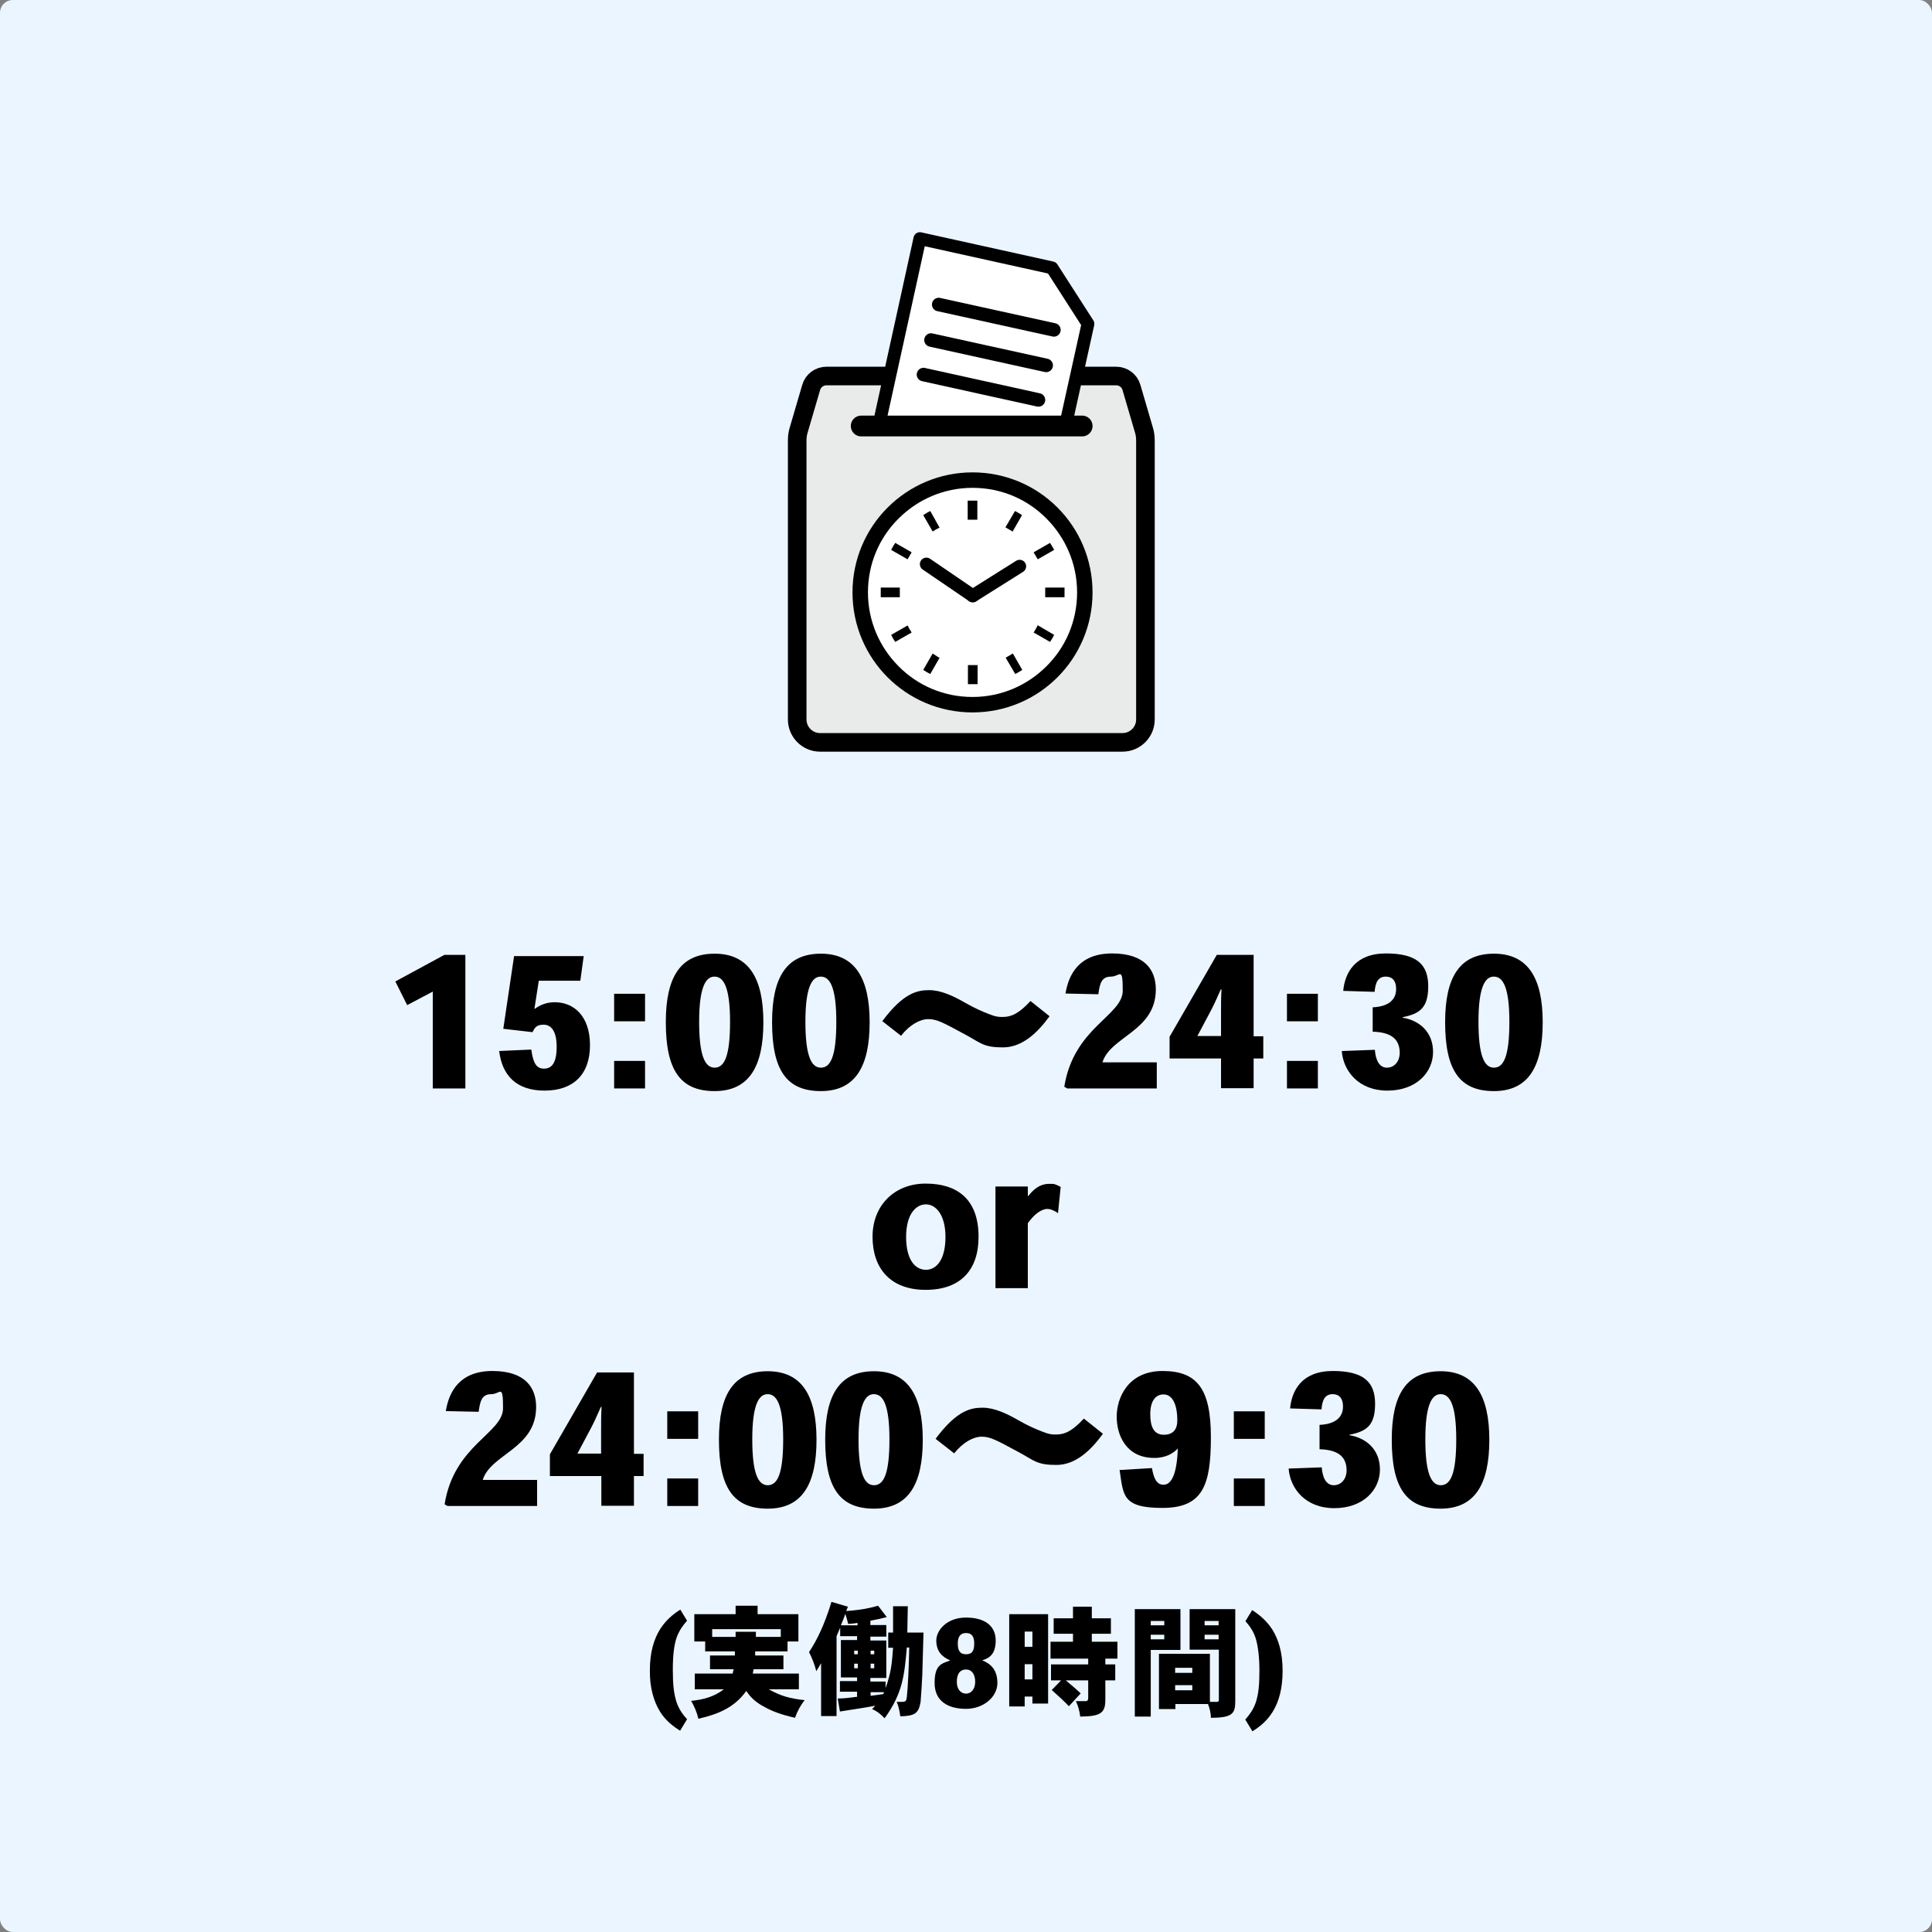 <?xml version="1.0" encoding="UTF-8"?>
<svg xmlns="http://www.w3.org/2000/svg" version="1.1" viewBox="0 0 800 800">
  <rect x="0" y="0" width="800" height="800" fill="#808080" stroke="none"/>
  <defs>
    <style>
      .cls-1 {
        stroke-width: 5.6px;
      }

      .cls-1, .cls-2, .cls-3, .cls-4, .cls-5 {
        stroke: #000;
      }

      .cls-1, .cls-3 {
        stroke-linejoin: round;
      }

      .cls-1, .cls-3, .cls-4, .cls-5 {
        stroke-linecap: round;
      }

      .cls-1, .cls-4, .cls-5 {
        fill: none;
      }

      .cls-6, .cls-2 {
        fill: #e9eaea;
      }

      .cls-2 {
        stroke-width: 7.7px;
      }

      .cls-2, .cls-4, .cls-5 {
        stroke-miterlimit: 10;
      }

      .cls-7 {
        isolation: isolate;
      }

      .cls-3 {
        stroke-width: 5.3px;
      }

      .cls-3, .cls-8 {
        fill: #fff;
      }

      .cls-4 {
        stroke-width: 8.6px;
      }

      .cls-5 {
        stroke-width: 5.4px;
      }

      .cls-9 {
        fill: #ebf5ff;
      }
    </style>
  </defs>
  <!-- Generator: Adobe Illustrator 28.7.1, SVG Export Plug-In . SVG Version: 1.2.0 Build 142)  -->
  <g>
    <g id="_レイヤー_1" data-name="レイヤー_1">
      <g id="_レイヤー_1-2" data-name="_レイヤー_1">
        <g id="_レイヤー_1-2">
          <g id="_レイヤー_1-2-2" data-name="_レイヤー_1-2">
            <g id="_レイヤー_1-2-2">
              <g>
                <rect class="cls-9" width="800" height="800" rx="5.3" ry="5.3"/>
                <g>
                  <g>
                    <path class="cls-2" d="M462.1,155.7h-119.9c-2.9,0-5.5,1.9-6.3,4.7l-5.1,17.4c-.5,1.5-.7,3.1-.7,4.7v115.4c0,5.2,4.2,9.5,9.5,9.5h125.2c5.2,0,9.5-4.2,9.5-9.5v-115.4c0-1.6-.2-3.2-.7-4.7l-5.1-17.4c-.8-2.8-3.4-4.7-6.3-4.7h0Z"/>
                    <g>
                      <polygon class="cls-3" points="450.5 134.1 436.7 196.5 363 180.3 380.9 98.8 435.6 110.9 450.5 134.1"/>
                      <line class="cls-1" x1="388.7" y1="126.1" x2="436.4" y2="136.6"/>
                      <line class="cls-1" x1="385.5" y1="140.8" x2="433.2" y2="151.3"/>
                      <line class="cls-1" x1="382.4" y1="155.1" x2="430" y2="165.6"/>
                    </g>
                    <g>
                      <rect class="cls-6" x="356.9" y="176.4" width="91.5" height="33"/>
                      <line class="cls-4" x1="356.6" y1="176.4" x2="448.1" y2="176.4"/>
                    </g>
                    <g>
                      <path d="M402.7,195.6c-27.4,0-49.7,22.2-49.7,49.7s22.2,49.7,49.7,49.7,49.7-22.2,49.7-49.7-22.2-49.7-49.7-49.7Z"/>
                      <path class="cls-8" d="M433.3,275.9c-7.8,7.8-18.6,12.7-30.6,12.7s-22.8-4.8-30.6-12.7c-7.8-7.8-12.7-18.6-12.7-30.6s4.8-22.8,12.7-30.6c7.8-7.8,18.6-12.7,30.6-12.7s22.8,4.8,30.6,12.7c7.8,7.8,12.7,18.6,12.7,30.6s-4.8,22.8-12.7,30.6Z"/>
                      <g>
                        <path d="M372.6,245.3v-2h-7.9v4h7.9v-2Z"/>
                        <path d="M386.5,219.9c.7-.5,1.5-.9,2.3-1.3h.3c0-.1-3.9-7-3.9-7-1,.5-1.9,1-2.9,1.7l3.9,6.8.3-.2h0Z"/>
                        <path d="M369,227.7l6.8,3.9,1.7-2.9-6.8-3.9c-.6.9-1.2,1.9-1.7,2.9Z"/>
                        <path d="M429.5,259.3c-.4.8-.8,1.5-1.3,2.3l-.2.3,6.8,3.9c.6-.9,1.2-1.9,1.7-2.9l-6.8-4-.2.3h0Z"/>
                        <path d="M376,259.3l-.2-.3-6.8,3.9c.5,1,1,1.9,1.7,2.9l6.8-3.9-.2-.3c-.5-.7-.9-1.5-1.3-2.3h0Z"/>
                        <path d="M386.5,270.8l-.3-.2-3.9,6.8c.9.6,1.9,1.2,2.9,1.7l3.9-6.8h-.3c-.8-.5-1.5-1-2.3-1.5h0Z"/>
                        <path d="M416.4,218.4l2.9,1.7,3.9-6.8c-.9-.6-1.9-1.2-2.9-1.7l-4,6.8h.1Z"/>
                        <path d="M400.8,275.4v7.9h4v-7.9h-4Z"/>
                        <path d="M404.7,215.2v-7.9h-4v7.9h4Z"/>
                        <path d="M416.4,272.3l4,6.8c1-.5,1.9-1.1,2.9-1.7l-3.9-6.8-2.9,1.7h-.1Z"/>
                        <path d="M436.5,227.7c-.5-1-1.1-1.9-1.7-2.9l-6.8,3.9,1.7,2.9,6.8-3.9Z"/>
                        <path d="M440.8,243.3h-8v4h8v-4Z"/>
                      </g>
                    </g>
                    <line class="cls-5" x1="402.8" y1="246.7" x2="422.2" y2="234.5"/>
                    <line class="cls-5" x1="383.6" y1="233.6" x2="402.8" y2="246.7"/>
                  </g>
                  <g>
                    <g class="cls-7">
                      <g class="cls-7">
                        <g class="cls-7">
                          <g class="cls-7">
                            <path d="M184.1,395.4h8.6v55.3h-13.5v-40.1l-10.6,5.6-4.9-9.8,20.3-11Z"/>
                            <path d="M212.8,395.9h28.9l-1.4,10.2h-17.2l-1.8,11.6h.2c1.9-1.4,4.6-2.7,8.2-2.7,7.8,0,14.6,5.6,14.6,17.8s-7,18.8-18.8,18.8-17.6-6.4-18.8-16.4l13.3-.6c.7,5,1.8,7.9,5.2,7.9s5.3-2.5,5.3-9.1-2.4-9.1-5.4-9.1-3.7,1.3-4.6,3.1l-12.1-1.4,4.5-30.3Z"/>
                            <path d="M267.1,411.5v11.4h-12.8v-11.4h12.8ZM267.1,439.3v11.4h-12.8v-11.4h12.8Z"/>
                            <path d="M275.7,423.2c0-18.7,6.1-28.3,20.2-28.3s20.2,10.1,20.2,28.4-5.9,28.5-20.2,28.5-20.2-8.8-20.2-28.5h0ZM295.8,404.4c-3.7,0-6.3,4.7-6.3,18.7s2.4,19,6.4,19,6.4-4.6,6.4-19-2.7-18.7-6.4-18.7h0Z"/>
                            <path d="M319.7,423.2c0-18.7,6.1-28.3,20.2-28.3s20.2,10.1,20.2,28.4-5.9,28.5-20.2,28.5-20.2-8.8-20.2-28.5h0ZM339.8,404.4c-3.7,0-6.3,4.7-6.3,18.7s2.4,19,6.4,19,6.4-4.6,6.4-19-2.7-18.7-6.4-18.7h0Z"/>
                            <path d="M365.3,422.9c8.9-12,14.8-12.9,19.5-12.9s9.8,2.3,14.8,5.2c4,2.3,7.5,3.8,9.9,4.7,3,1.2,4,1.2,5.7,1.2,3.5,0,6.6-1.3,11.5-6.6l7.9,6.3c-4.9,6.7-11.2,12.9-19.3,12.9s-9.1-1.8-15.4-5.2c-9.6-5.2-12-6.5-15.5-6.5s-7.8,2.4-11.3,6.9l-7.8-6.1Z"/>
                            <path d="M479,450.7h-37.1l-1.2-.7c3.9-24.6,24.2-29.4,24.2-39.8s-1.1-5.8-4.9-5.8-4.6,2.7-5.2,7.3l-13.6-.3c1.3-8,5.7-16.6,19.3-16.6s18.1,6.9,18.1,14.9c0,17.3-18.8,19.4-22.1,30.2h22.5v10.7Z"/>
                            <path d="M503.9,395.4h15.2v33.7h4v9.2h-4v12.3h-13.5v-12.3h-21.3v-9l19.6-34ZM505.6,429.1v-9.4c0-3.3,0-7.1.2-10h-.3c-1.5,3.4-2.9,6.6-4.7,9.9l-5,9.4h9.9Z"/>
                            <path d="M545.7,411.5v11.4h-12.8v-11.4h12.8ZM545.7,439.3v11.4h-12.8v-11.4h12.8Z"/>
                            <path d="M568.5,417.1c6.6-.3,9.7-3.3,9.6-7.7,0-2.7-1.1-5-4.3-5s-4.3,2.5-4.6,6.3l-13-.4c.7-7.5,4.9-15.5,17.7-15.5s17.5,4.6,17.5,13.6-3.6,11.4-10.6,12.8v.2c6.8,1.1,12.6,5.8,12.6,14.2s-6.9,16-18.9,16-18.3-8.2-18.9-16.4l13.7-.5c.3,4,1.7,7.4,5,7.4s5.3-2.9,5.3-6.1c0-6.2-4.2-8.6-11.2-8.8v-10.1Z"/>
                            <path d="M598.4,423.2c0-18.7,6.1-28.3,20.2-28.3s20.2,10.1,20.2,28.4-5.9,28.5-20.2,28.5-20.2-8.8-20.2-28.5h0ZM618.5,404.4c-3.7,0-6.3,4.7-6.3,18.7s2.4,19,6.4,19,6.4-4.6,6.4-19-2.7-18.7-6.4-18.7h0Z"/>
                          </g>
                        </g>
                      </g>
                      <g class="cls-7">
                        <g class="cls-7">
                          <g class="cls-7">
                            <g class="cls-7">
                              <path d="M405.2,512.2c0,13.4-7.2,21.9-21.9,21.9s-22-9-22-22,9.1-22,22-22,21.9,6.3,21.9,22h0ZM383.4,525.8c4.5,0,8.1-4.4,8.1-13.6s-4-13.5-8.1-13.5-8.2,4-8.2,13.5,3.8,13.6,8.2,13.6h0Z"/>
                              <path d="M426,495c1-1.3,2.2-2.5,3.6-3.4,1.4-.9,3-1.4,4.8-1.4s2,0,2.7.3c.8.3,1.5.6,2.1,1l-1.1,10.9c-.5-.5-1.1-.8-1.8-1.1-.8-.4-1.7-.7-2.6-.7-1.3,0-2.5.5-4.2,1.7-1.3,1-2.6,2.4-3.9,4.2v26.9h-13.4v-42.1h13.4v3.9c0,0,.2,0,.2,0Z"/>
                            </g>
                          </g>
                        </g>
                      </g>
                      <g class="cls-7">
                        <g class="cls-7">
                          <g class="cls-7">
                            <g class="cls-7">
                              <path d="M222.4,623.6h-37.1l-1.2-.7c3.9-24.6,24.2-29.4,24.2-39.8s-1.1-5.8-4.9-5.8-4.6,2.7-5.2,7.3l-13.6-.3c1.3-8,5.7-16.6,19.3-16.6s18.1,6.9,18.1,14.9c0,17.3-18.8,19.4-22.1,30.2h22.5v10.7Z"/>
                              <path d="M247.3,568.3h15.2v33.7h4v9.2h-4v12.3h-13.5v-12.3h-21.3v-9l19.6-34ZM248.9,602v-9.4c0-3.3,0-7.1.2-10h-.3c-1.5,3.4-2.9,6.6-4.7,9.9l-5,9.4h9.9Z"/>
                              <path d="M289.1,584.4v11.4h-12.8v-11.4h12.8ZM289.1,612.2v11.4h-12.8v-11.4h12.8Z"/>
                              <path d="M297.7,596.1c0-18.7,6.1-28.3,20.2-28.3s20.2,10.1,20.2,28.4-5.9,28.5-20.2,28.5-20.2-8.8-20.2-28.5h0ZM317.8,577.3c-3.7,0-6.3,4.7-6.3,18.7s2.4,19,6.4,19,6.4-4.6,6.4-19-2.7-18.7-6.4-18.7h0Z"/>
                              <path d="M341.7,596.1c0-18.7,6.1-28.3,20.2-28.3s20.2,10.1,20.2,28.4-5.9,28.5-20.2,28.5-20.2-8.8-20.2-28.5h0ZM361.8,577.3c-3.7,0-6.3,4.7-6.3,18.7s2.4,19,6.4,19,6.4-4.6,6.4-19-2.7-18.7-6.4-18.7h0Z"/>
                              <path d="M387.4,595.8c8.9-12,14.8-12.9,19.5-12.9s9.8,2.3,14.8,5.2c4,2.3,7.5,3.8,9.9,4.7,3,1.2,4,1.2,5.7,1.2,3.5,0,6.6-1.3,11.5-6.6l7.9,6.3c-4.9,6.7-11.2,12.9-19.3,12.9s-9.1-1.8-15.4-5.2c-9.6-5.2-12-6.5-15.5-6.5s-7.8,2.4-11.4,6.9l-7.8-6.1Z"/>
                              <path d="M487.4,600.1c-1.4,1.4-4.3,3.6-9.4,3.6-11.7,0-15.6-9.4-15.6-17.1s4.6-18.9,19-18.9,20,7.5,20,27.4-3.3,29.3-20.1,29.3-16.1-5.4-17.7-15.7l13.4-.8c.7,4,1.8,6.9,4.8,6.9s5.5-3.7,5.9-14.9h-.2ZM487.5,588.2c0-7-2.2-10.8-5.7-10.8s-5.5,3-5.5,8.2,1.5,8.5,5.6,8.5,5.6-2.5,5.6-5.9h0Z"/>
                              <path d="M523.7,584.4v11.4h-12.8v-11.4h12.8ZM523.7,612.2v11.4h-12.8v-11.4h12.8Z"/>
                              <path d="M546.5,590c6.6-.3,9.7-3.3,9.6-7.7,0-2.7-1.1-5-4.3-5s-4.3,2.5-4.6,6.3l-13-.4c.7-7.5,4.9-15.5,17.7-15.5s17.5,4.6,17.5,13.6-3.6,11.4-10.6,12.8v.2c6.8,1.1,12.6,5.8,12.6,14.2s-6.9,16-18.9,16-18.3-8.2-18.9-16.4l13.7-.5c.3,4,1.7,7.4,5,7.4s5.3-2.9,5.3-6.1c0-6.2-4.2-8.6-11.2-8.8v-10.1Z"/>
                              <path d="M576.3,596.1c0-18.7,6.1-28.3,20.2-28.3s20.2,10.1,20.2,28.4-5.9,28.5-20.2,28.5-20.2-8.8-20.2-28.5h0ZM596.5,577.3c-3.7,0-6.3,4.7-6.3,18.7s2.4,19,6.4,19,6.4-4.6,6.4-19-2.7-18.7-6.4-18.7h0Z"/>
                            </g>
                          </g>
                        </g>
                      </g>
                    </g>
                    <g class="cls-7">
                      <g class="cls-7">
                        <g class="cls-7">
                          <g class="cls-7">
                            <g class="cls-7">
                              <path d="M281.7,716.7c-2.9-1.8-6.1-4.2-8.5-8.1-2.5-4.2-4.2-9.7-4.1-17,0-7.5,1.7-13,4.3-17.1,2.4-3.7,5.3-6.1,8.3-8l2.8,4.6c-1.8,2-3.2,4-4.3,6.9-1.1,3.2-1.6,7.5-1.6,13.5s.4,9.8,1.6,13.5c1,2.8,2.4,4.8,4.3,6.9l-2.8,4.6Z"/>
                              <path d="M313.7,664.9v3.5h16.9v11.3h-4.5v4.1h-13.4v1.7h11.7v5.7h-12.4c0,.6-.2,1.2-.3,1.8h19.1v6.5h-12.5c5.1,2.8,8.6,3.8,14.9,4.5-1.7,2.1-3.1,4.7-4,7.3-5.4-1.2-9.4-2.7-12.1-4.2-4.8-2.4-6.7-4.9-8.1-6.9-4.7,6.6-11.1,9.5-19.8,11.5-.6-2.6-1.7-5.1-3-7.4,4.6-.5,9.3-1.5,13.5-4.8h-12v-6.5h15.7c.1-.6.2-1.2.4-1.8h-9.8v-5.7h10.3c0-.6,0-1.1,0-1.7h-12.3v-4.1h-4.5v-11.3h17.1v-3.5h9ZM294.9,674.6v3.2h9.7v-2.1h8.4v2.1h10.3v-3.2h-28.3Z"/>
                              <path d="M348.2,673.1c-.5,1.5-1.1,2.7-1.8,4.4v33.1h-6.4v-21.9c-.7,1.1-1.2,2.1-2,3.3-.6-2.5-1.7-5.4-3-7.9,3.4-5.1,6.4-11.4,9.3-20.8l6.8,2-.7,1.8c6.8-.5,10.4-1.4,13.2-2.2l3.6,4.7c-2.3.6-4.5,1.1-6.8,1.5v1.8h6.6v4.8h-6.6v1.6h6.6v15.5h-6.6v1.5h6.3v2.7c2.3-6.4,2.6-10,3.1-16.7h-2v-6.3h2v-10.9h6.1l-.2,10.9h6.7c-.1,2.8-.4,15.3-.5,17.7-.1,2.2-.5,9-.7,11-.8,4.9-2.5,5.8-8.4,6-.3-2.1-.7-4.2-1.5-6h2.3c1.4,0,1.7-.4,1.9-2,.4-3.2.9-13.6,1-20.5h-1c-1,11.2-1.6,18.8-9.2,29.3-1.5-1.6-3.2-3-5.2-3.8.4-.4.9-.9,1.3-1.4-3.5.7-7,1.2-14.6,2.4l-.9-5.4c2.9,0,3.9-.2,8-.7v-2.1h-7.1v-4.4h7.1v-1.5h-6.7v-15.5h6.7v-1.6h-7v-4.7ZM355.2,672c-1.3.2-2.6.4-4,.4-.3-1.2-.6-2.5-1.2-4.1-.5,1.7-1.3,3.3-1.8,4.7h6.9v-1ZM353.7,685h1.5v-1.5h-1.5v1.5ZM353.7,690.8h1.5v-1.9h-1.5v1.9ZM360.5,685h1.5v-1.5h-1.5v1.5ZM360.5,690.8h1.5v-1.9h-1.5v1.9ZM360.5,700.7v1.5c1.6-.2,3.6-.5,5.2-.7l.4-.8h-5.6Z"/>
                              <path d="M393.4,687.5c-3.6-1.5-5.7-4-5.7-8.2s4.3-9.5,12.3-9.5,12.3,3.6,12.3,9.5-2.9,7.4-5.6,8.2h0c3.2,1.3,6.3,3.6,6.3,9.4s-5.8,10.7-13,10.7-13-3-13-10.7,3-8,6.3-9.3h0ZM396.2,696.5c0,3,1.7,4.8,3.8,4.8s3.8-1.8,3.8-4.9-1.4-5.1-3.8-5.1-3.8,1.7-3.8,5.1h0ZM396.6,680.6c0,2.7.8,4.4,3.4,4.4s3.4-1.5,3.4-4.5-1.1-4.3-3.4-4.3-3.4,1.5-3.4,4.3h0Z"/>
                              <path d="M434,668.3v37.1h-6.5v-2.9h-3.2v4.1h-6.4v-38.2h16.1ZM424.3,681.9h3.2v-6.3h-3.2v6.3ZM424.3,695.4h3.2v-6.3h-3.2v6.3ZM452.1,665.3v4.8h7.9v6.4h-7.9v3.3h10.6v7h-5v2.4h4.1v6.6h-4.1v7.8c0,5.6-1.6,7.1-10.4,7.2-.3-2.3-.8-4.3-1.8-6.4h4.1c.6,0,1-.4,1-1.2v-7.4h-9.3c1.8,1.5,4.1,3.4,6.2,5.4l-4.9,5.3c-2-2.1-4.6-4.5-7.1-6.7l3.9-4h-4.2v-6.6h15.4v-2.4h-15.6v-7h9.3v-3.3h-8v-6.4h8v-4.8h7.7Z"/>
                              <path d="M488.8,666.3v16.9h-12.3v27.6h-6.6v-44.5h18.9ZM476.5,673h5.6v-1.8h-5.6v1.8ZM476.5,678.8h5.6v-1.9h-5.6v1.9ZM511.5,666.4v38c0,5.1-1.1,6.9-10.1,6.9,0-2-.6-4.3-1.2-5.7h-13.5v2.1h-6.8v-22.9h21.1v19.9h3c.4,0,.7-.3.7-.6v-21h-12.1v-16.8h18.9ZM486.6,692.7h7.1v-2.1h-7.1v2.1ZM486.6,699.9h7.1v-2.1h-7.1v2.1ZM498.8,673h5.8v-1.8h-5.8v1.8ZM498.8,678.8h5.8v-1.9h-5.8v1.9Z"/>
                              <path d="M515.6,712.1c1.8-2.1,3.3-4.1,4.3-6.9,1.3-3.7,1.6-8,1.6-13.5s-.6-10.3-1.6-13.5c-1-2.9-2.4-4.9-4.2-6.9l2.8-4.6c2.9,1.9,5.9,4.3,8.3,8,2.6,4.1,4.3,9.6,4.3,17.1,0,7.3-1.5,12.8-4.1,17-2.4,3.9-5.5,6.3-8.4,8.1l-2.8-4.6Z"/>
                            </g>
                          </g>
                        </g>
                      </g>
                    </g>
                  </g>
                </g>
              </g>
            </g>
          </g>
        </g>
      </g>
    </g>
  </g>
</svg>